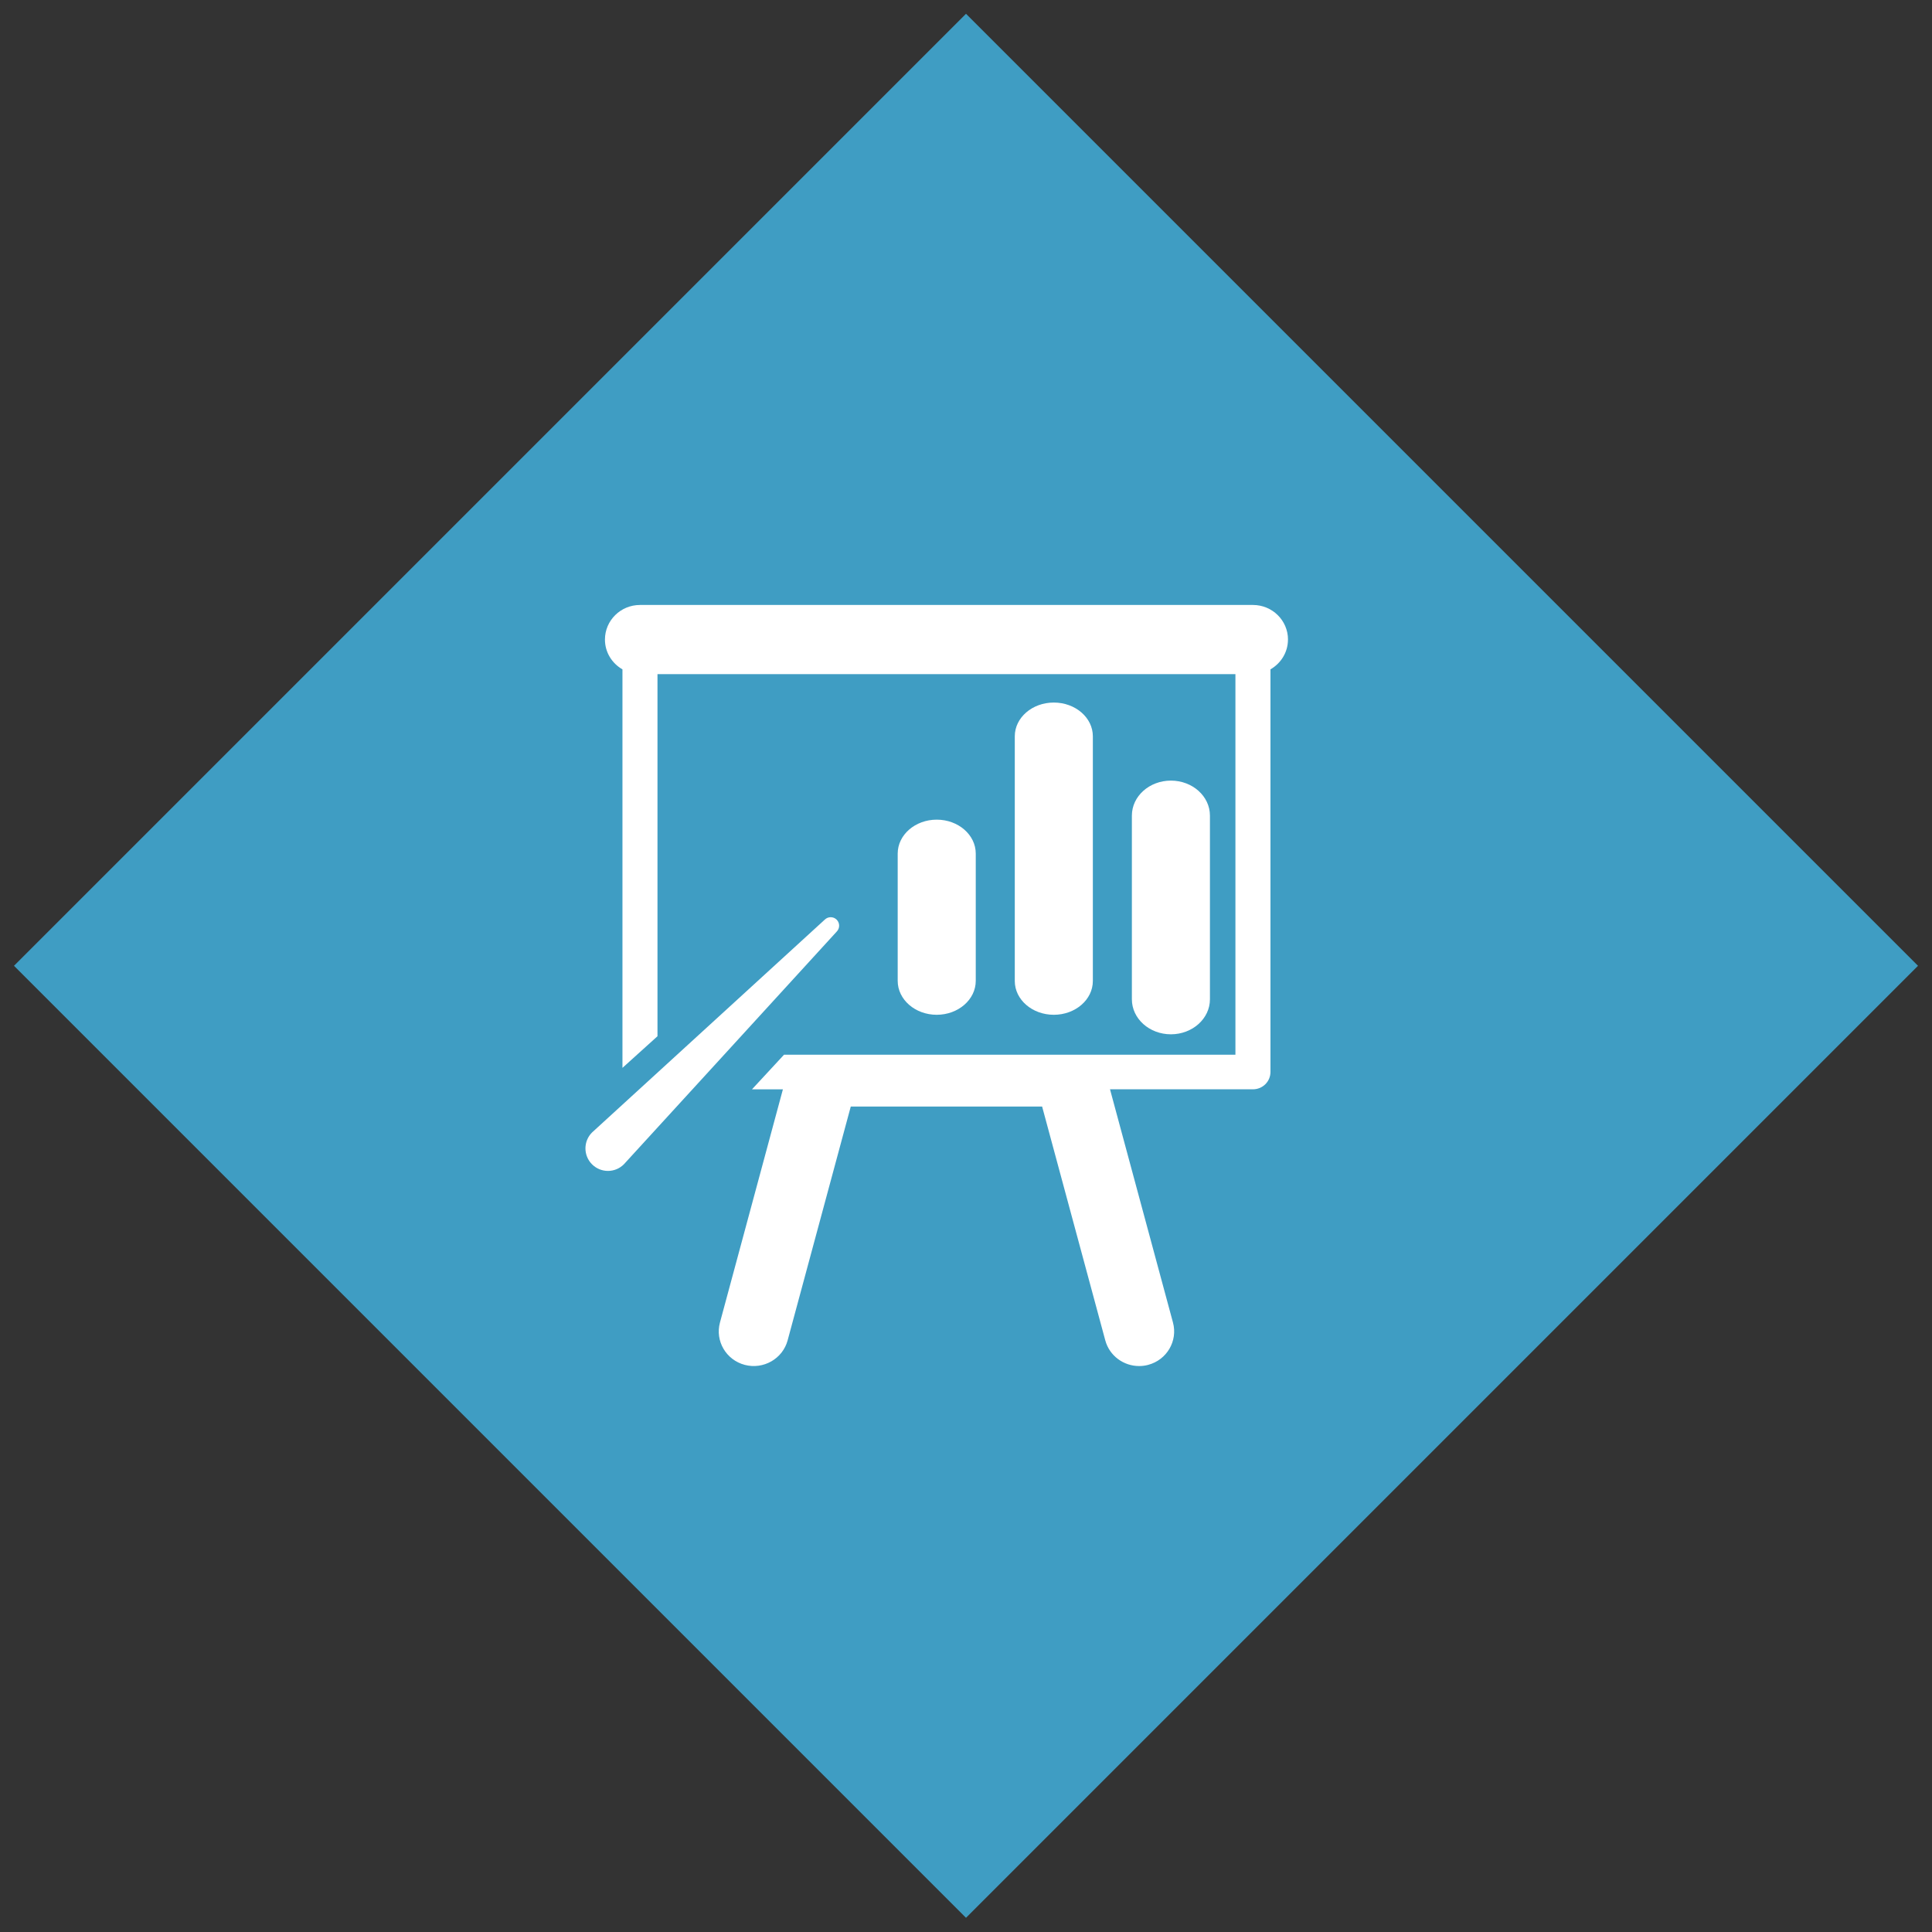 <svg height="99" viewBox="0 0 99 99" width="99" xmlns="http://www.w3.org/2000/svg"><rect x="0" y="0" width="99" height="99" fill="#333333" stroke="none"/><g fill="none" fill-rule="evenodd"><path d="m15 15h69v69h-69z" fill="#3f9dc3" transform="matrix(.707 .707 -.707 .707 49.5 -20.504)"/><g fill="#fff" fill-rule="nonzero" transform="translate(30 31)"><path d="m36 1.773c0-.979-.804-1.773-1.795-1.773h-31.411c-.991 0-1.795.794-1.795 1.773 0 .655.363 1.22.897 1.527v20.42c.486-.438 1.076-.972 1.795-1.621v-18.554h29.615v19.5h-23.13c-.601.648-1.149 1.241-1.642 1.774h1.584l-3.226 11.951c-.255.946.314 1.918 1.272 2.169.953.251 1.941-.31 2.196-1.256l3.235-11.98h9.806l3.236 11.98c.214.792.939 1.316 1.732 1.316.155 0 .309-.018.464-.06.959-.253 1.527-1.225 1.273-2.169l-3.227-11.952h7.326c.496 0 .896-.397.896-.886v-20.633c.535-.308.897-.872.897-1.527z"/><path d="m20 19.26v-6.52c0-.96-.896-1.739-2-1.739s-2 .779-2 1.739v6.52c0 .962.896 1.74 2 1.74 1.104-.001 2-.78 2-1.74z"/><path d="m26 19.27v-12.541c0-.955-.896-1.729-2.001-1.729s-1.999.774-1.999 1.729v12.541c0 .956.896 1.73 2 1.73 1.104-.001 2-.775 2-1.73z"/><path d="m32 20.206v-9.413c0-.991-.896-1.793-2-1.793-1.105 0-2.0.802-2 1.793v9.413c0 .992.896 1.794 2 1.794 1.104-.001 2-.804 2-1.794z"/><path d="m12.873 16.126c-.168-.168-.443-.168-.612 0 0 0-11.867 10.848-11.924 10.905-.45.45-.45 1.18 0 1.631.451.451 1.181.451 1.631 0 .057-.056 10.905-11.923 10.905-11.923.169-.17.168-.444 0-.613z"/></g></g></svg>